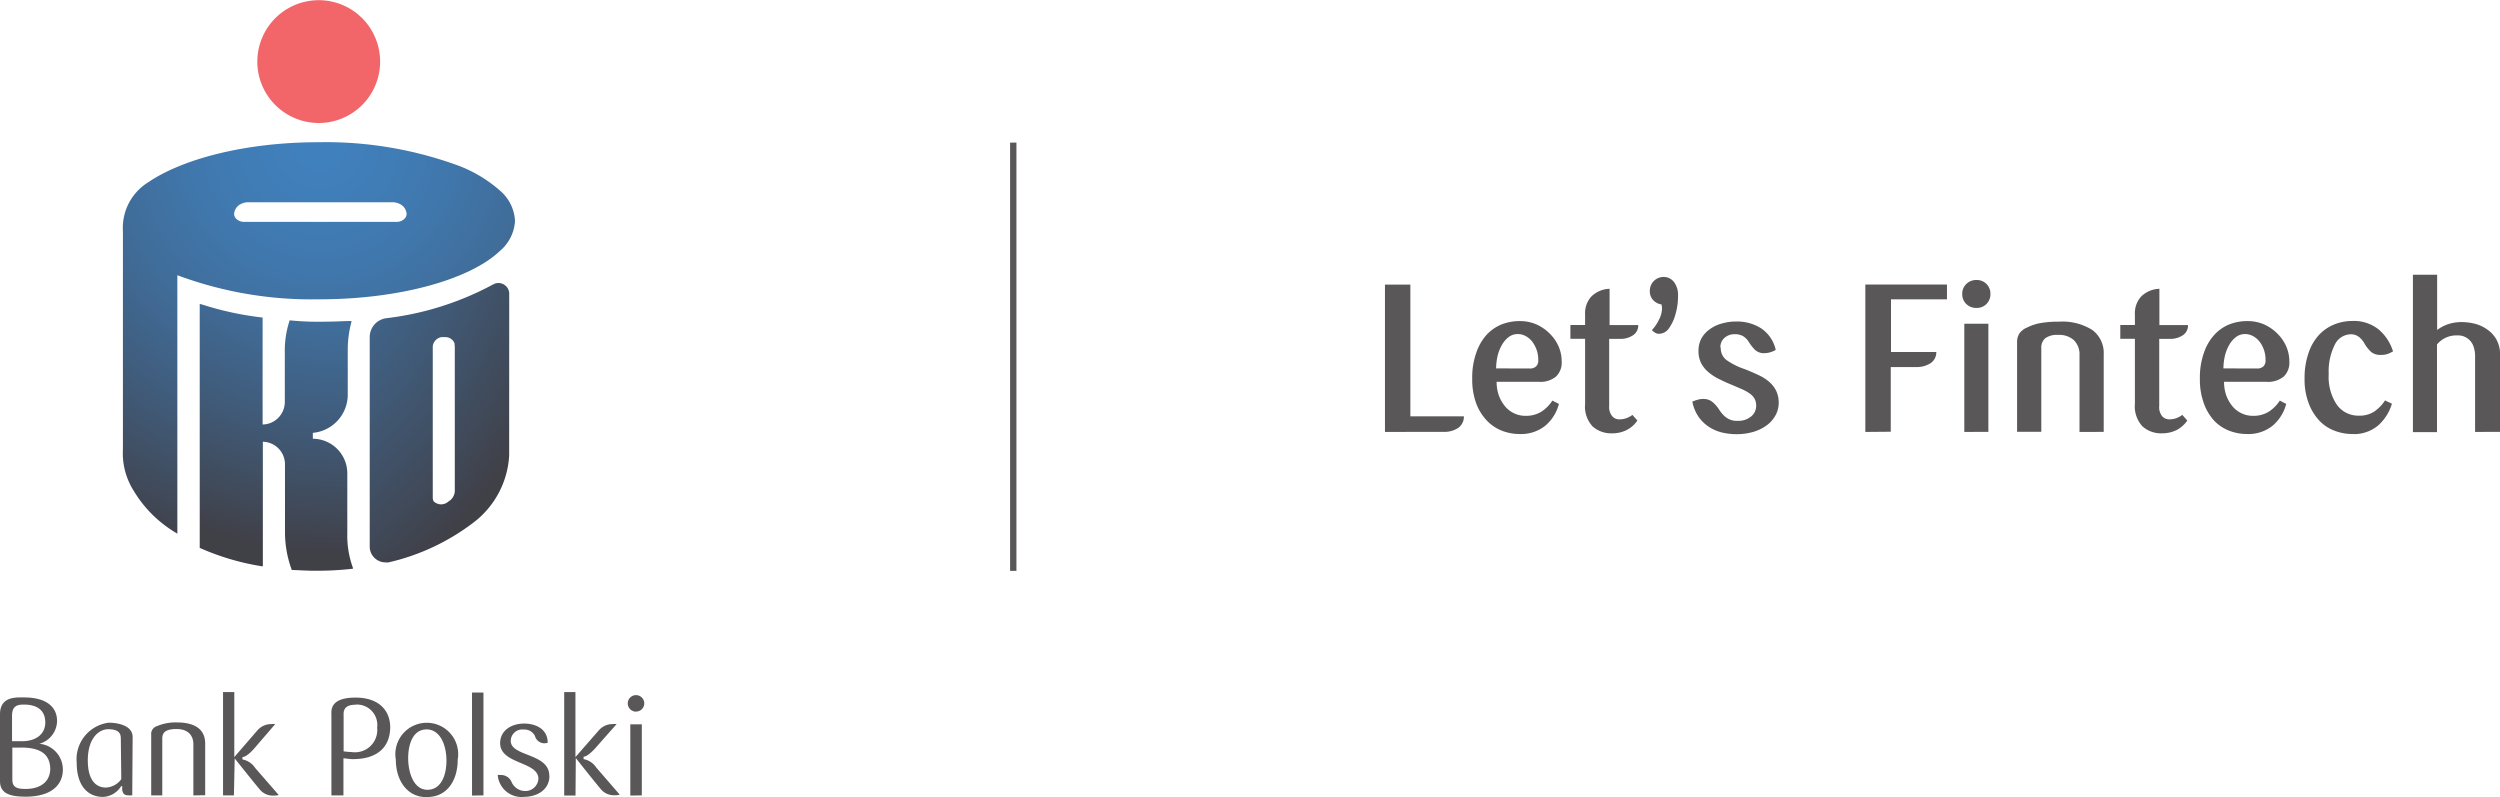 <?xml version="1.0" encoding="UTF-8"?> <svg xmlns="http://www.w3.org/2000/svg" xmlns:xlink="http://www.w3.org/1999/xlink" width="166.167" height="52.981" viewBox="0 0 166.167 52.981"><defs><radialGradient id="radial-gradient" cx="0.5" cy="0.002" r="1.092" gradientTransform="translate(0.001)" gradientUnits="objectBoundingBox"><stop offset="0" stop-color="#0056a7"></stop><stop offset="0.13" stop-color="#0053a1"></stop><stop offset="0.3" stop-color="#004a91"></stop><stop offset="0.49" stop-color="#003b76"></stop><stop offset="0.69" stop-color="#002650"></stop><stop offset="0.91" stop-color="#000c20"></stop><stop offset="1" stop-color="#00000a"></stop></radialGradient><radialGradient id="radial-gradient-2" cx="0.755" cy="-0.673" r="1.605" gradientTransform="translate(-0.37) scale(1.74 1)" xlink:href="#radial-gradient"></radialGradient><radialGradient id="radial-gradient-3" cx="-0.389" cy="-0.566" r="1.53" gradientTransform="translate(-0.502) scale(2.003 1)" xlink:href="#radial-gradient"></radialGradient></defs><g id="Layer_2" data-name="Layer 2" opacity="0.75" style="mix-blend-mode: luminosity;isolation: isolate"><g id="Layer_1" data-name="Layer 1"><path id="Path_23" data-name="Path 23" d="M32.448,8.175a4.081,4.081,0,1,0-2.892-1.2A4.088,4.088,0,0,0,32.448,8.175Z" transform="translate(-11.262)" fill="#ee3135"></path><path id="Path_24" data-name="Path 24" d="M26.579,26.119c5.426,0,10.062-1.344,12.021-3.213a2.815,2.815,0,0,0,1.007-2,2.828,2.828,0,0,0-1.007-2.02A8.965,8.965,0,0,0,35.81,17.22a25.634,25.634,0,0,0-9.254-1.543c-4.859,0-9.043,1.109-11.322,2.659a3.557,3.557,0,0,0-1.688,3.25V36.091a4.648,4.648,0,0,0,.7,2.725,8.054,8.054,0,0,0,2.834,2.827l.084.054V24.515l.109.042a25.52,25.52,0,0,0,9.284,1.561Zm-5.528-5.384a.464.464,0,0,1-.115-.3.8.8,0,0,1,.488-.669,1.079,1.079,0,0,1,.464-.1h9.562a1.079,1.079,0,0,1,.464.1.8.8,0,0,1,.488.669.464.464,0,0,1-.115.3.711.711,0,0,1-.525.235H21.576a.711.711,0,0,1-.525-.235Z" transform="translate(-5.376 -6.224)" fill="url(#radial-gradient)"></path><path id="Path_25" data-name="Path 25" d="M31.829,48.885V44.762a2.3,2.3,0,0,0-2.291-2.285v-.392a2.55,2.55,0,0,0,2.321-2.508V36.665A7.1,7.1,0,0,1,32.1,34.73v-.078h-.084c-.386,0-.965.042-1.574.042a19.573,19.573,0,0,1-2.412-.084h-.048v.048a6.378,6.378,0,0,0-.307,2.074v3.31A1.5,1.5,0,0,1,26.2,41.53V34.416h-.048A20.763,20.763,0,0,1,22.1,33.53H22.02V49.747h.036a16.519,16.519,0,0,0,4.094,1.206h.066V42.676a1.5,1.5,0,0,1,1.471,1.5v4.5a7.235,7.235,0,0,0,.44,2.49v.036h.036c.313,0,.856.048,1.477.048a20.824,20.824,0,0,0,2.5-.127H32.2V51.05a6.294,6.294,0,0,1-.374-2.164Z" transform="translate(-8.745 -13.315)" fill="url(#radial-gradient-2)"></path><path id="Path_26" data-name="Path 26" d="M50.032,31.881a.717.717,0,0,0-1.043-.6,19.823,19.823,0,0,1-7.144,2.261,1.266,1.266,0,0,0-1.085,1.278V48.744A1.049,1.049,0,0,0,41.8,49.769a.886.886,0,0,0,.217,0,14.752,14.752,0,0,0,5.6-2.616,6.017,6.017,0,0,0,2.412-4.485Zm-3.617,3.473v9.694a.844.844,0,0,1-.416.669.717.717,0,0,1-.983,0,.476.476,0,0,1-.066-.259V35.4a.705.705,0,0,1,.561-.6,1.091,1.091,0,0,1,.235,0,.645.645,0,0,1,.651.41.513.513,0,0,1,0,.139Z" transform="translate(-16.186 -12.39)" fill="url(#radial-gradient-3)"></path><path id="Path_27" data-name="Path 27" d="M1.67,59.19C.537,59.19,0,58.906,0,58.159V53.716c0-1.206,1.091-1.121,1.586-1.121,1.622,0,2.207.729,2.207,1.567a1.6,1.6,0,0,1-1.176,1.513,1.718,1.718,0,0,1,1.561,1.718c0,.9-.615,1.8-2.508,1.8ZM1.6,53.07c-.41,0-.8.054-.8.748v1.688h.6c.94.018,1.61-.434,1.61-1.248C3.014,53.553,2.58,53.07,1.6,53.07Zm-.181,2.858H.82v2.11c0,.488.235.639.868.639,1.145,0,1.652-.6,1.652-1.35-.018-.922-.615-1.4-1.917-1.4ZM8.79,59.1a1.585,1.585,0,0,1-.283,0c-.211,0-.35-.09-.386-.392V58.49H8.054a1.483,1.483,0,0,1-1.206.717c-1.037,0-1.748-.772-1.748-2.249a2.45,2.45,0,0,1,2.116-2.683c.525,0,1.6.139,1.6.959Zm-.76-3.792c0-.392-.229-.6-.844-.6s-1.35.6-1.35,2.068c0,1.332.549,1.809,1.206,1.809a1.338,1.338,0,0,0,1.019-.555Zm4.823,3.8v-3.4c0-.5-.265-1.013-1.127-1.013s-.94.35-.94.651v3.762H10.05V55.072a.531.531,0,0,1,.35-.555,3.147,3.147,0,0,1,1.387-.259c.8,0,1.851.229,1.851,1.4v3.436Zm2.695,0h-.723V52.238h.748v4.323L17.1,54.795a1.206,1.206,0,0,1,.928-.428,1.35,1.35,0,0,1,.265,0l-1.411,1.64c-.259.289-.561.549-.766.549v.163a1.266,1.266,0,0,1,.838.555l1.574,1.809a1.314,1.314,0,0,1-.313.036,1.127,1.127,0,0,1-.91-.362c-.356-.41-1.706-2.11-1.706-2.11Zm7.88-2.412c-.169,0-.434-.042-.6-.06v2.472h-.8V53.812c0-.3-.163-1.206,1.6-1.206,1.592,0,2.309.886,2.309,1.99-.018,1.236-.778,2.1-2.49,2.1Zm.211-3.617c-.874,0-.8.531-.8.748v2.351a4.666,4.666,0,0,0,.537.048A1.482,1.482,0,0,0,25.068,54.6a1.356,1.356,0,0,0-1.4-1.531Zm4.721,6.143c-1.375,0-2.05-1.206-2.05-2.484a2.089,2.089,0,1,1,4.112,0c0,1.314-.657,2.478-2.038,2.478Zm0-4.5c-.9-.006-1.23.959-1.23,1.911s.362,2.1,1.278,2.1,1.266-.971,1.266-1.941-.38-2.074-1.338-2.074Zm3.014,4.395V52.269h.76v6.837Zm5.143-1.3c0,.85-.717,1.369-1.67,1.387a1.592,1.592,0,0,1-1.766-1.453,1.043,1.043,0,0,1,.193,0,.76.76,0,0,1,.729.464.983.983,0,0,0,.874.6.868.868,0,0,0,.91-.808c0-1.17-2.544-.959-2.544-2.375,0-.808.705-1.3,1.6-1.3.772,0,1.561.368,1.561,1.272a.645.645,0,0,1-.844-.44.766.766,0,0,0-.681-.434H34.81a.766.766,0,0,0-.862.748c-.006,1.067,2.562.8,2.562,2.327Zm1.736,1.3H37.5V52.238h.748v4.323l1.543-1.766a1.206,1.206,0,0,1,.928-.428,1.35,1.35,0,0,1,.265,0l-1.429,1.616c-.265.289-.567.549-.766.549v.163a1.29,1.29,0,0,1,.838.555l1.567,1.809a1.206,1.206,0,0,1-.307.036,1.139,1.139,0,0,1-.916-.362c-.356-.41-1.7-2.11-1.7-2.11Zm4.027-5.577a.549.549,0,1,1,.543-.549.543.543,0,0,1-.549.543Zm-.386,5.577V54.385h.766v4.721Zm25.243-43.4h.422V44.184h-.422Zm24.917,18.2v-8.76h1.688v8.76Zm0,1.031V33.911H97.3a.91.91,0,0,1-.356.754,1.616,1.616,0,0,1-.989.277Zm11.563-1.863a2.828,2.828,0,0,1-.91,1.453,2.58,2.58,0,0,1-1.7.549,3.231,3.231,0,0,1-1.127-.2,2.761,2.761,0,0,1-1.007-.645,3.382,3.382,0,0,1-.736-1.139,4.6,4.6,0,0,1-.283-1.7,4.9,4.9,0,0,1,.259-1.688,3.46,3.46,0,0,1,.681-1.206,2.827,2.827,0,0,1,1.007-.705,3.256,3.256,0,0,1,1.206-.223,2.731,2.731,0,0,1,1.091.211,2.87,2.87,0,0,1,.886.6,2.713,2.713,0,0,1,.6.85,2.526,2.526,0,0,1,.217,1.043,1.266,1.266,0,0,1-.38.983,1.622,1.622,0,0,1-1.133.35H99.475a2.8,2.8,0,0,0,.127.844,2.46,2.46,0,0,0,.386.723,1.754,1.754,0,0,0,.6.5,1.73,1.73,0,0,0,.82.193,1.935,1.935,0,0,0,1.025-.265,2.454,2.454,0,0,0,.748-.748Zm-1.983-2.357a.6.6,0,0,0,.47-.139.543.543,0,0,0,.139-.416,2,2,0,0,0-.1-.657,2.1,2.1,0,0,0-.289-.555,1.381,1.381,0,0,0-.44-.38,1.1,1.1,0,0,0-.537-.139.989.989,0,0,0-.6.2,1.706,1.706,0,0,0-.446.518,2.712,2.712,0,0,0-.289.729,3.883,3.883,0,0,0-.1.838Zm5.323-1.965v4.449a.953.953,0,0,0,.211.7.6.6,0,0,0,.458.2,1.4,1.4,0,0,0,.44-.066,1.519,1.519,0,0,0,.434-.229l.332.374a1.929,1.929,0,0,1-.729.639,2.122,2.122,0,0,1-.947.211,1.857,1.857,0,0,1-1.3-.458,1.941,1.941,0,0,1-.5-1.5V28.756h-.977V27.84h.977v-.693a1.646,1.646,0,0,1,.422-1.206,1.809,1.809,0,0,1,1.206-.506v2.412h1.905a.778.778,0,0,1-.338.669,1.483,1.483,0,0,1-.9.247Zm4.576-2.87a4.22,4.22,0,0,1-.163,1.206,2.954,2.954,0,0,1-.434.953.826.826,0,0,1-.669.374.476.476,0,0,1-.253-.072.838.838,0,0,1-.217-.175,2.7,2.7,0,0,0,.47-.693,1.658,1.658,0,0,0,.2-.711,1.29,1.29,0,0,0-.03-.3.941.941,0,0,1-.567-.3.844.844,0,0,1-.211-.6.916.916,0,0,1,.916-.928.862.862,0,0,1,.681.326,1.4,1.4,0,0,1,.277.922Zm2.84,3.448a.989.989,0,0,0,.386.832,4.594,4.594,0,0,0,1.206.6c.35.139.669.277.947.41a2.906,2.906,0,0,1,.705.458,1.911,1.911,0,0,1,.452.6,1.845,1.845,0,0,1,.157.778,1.736,1.736,0,0,1-.2.8,2.1,2.1,0,0,1-.561.663,2.882,2.882,0,0,1-.892.452,3.907,3.907,0,0,1-1.164.163,4.106,4.106,0,0,1-.947-.109,2.888,2.888,0,0,1-.862-.368,2.58,2.58,0,0,1-.693-.663,2.641,2.641,0,0,1-.422-1.025,2.671,2.671,0,0,1,.368-.127,1.206,1.206,0,0,1,.368-.048.922.922,0,0,1,.6.2,2.273,2.273,0,0,1,.452.518,2.014,2.014,0,0,0,.434.494,1.206,1.206,0,0,0,.814.241,1.3,1.3,0,0,0,.862-.283.9.9,0,0,0,.344-.723.916.916,0,0,0-.115-.476,1.055,1.055,0,0,0-.32-.338,3.015,3.015,0,0,0-.482-.271l-.6-.259c-.374-.151-.7-.3-.989-.446a3.3,3.3,0,0,1-.723-.488,1.911,1.911,0,0,1-.452-.6,1.737,1.737,0,0,1-.151-.754,1.688,1.688,0,0,1,.2-.85,1.851,1.851,0,0,1,.549-.6,2.375,2.375,0,0,1,.8-.38,3.376,3.376,0,0,1,.959-.133,2.966,2.966,0,0,1,1.67.464,2.321,2.321,0,0,1,.953,1.423,1.525,1.525,0,0,1-.736.217.868.868,0,0,1-.663-.241,3.359,3.359,0,0,1-.392-.506,1.151,1.151,0,0,0-.392-.392,1.1,1.1,0,0,0-.555-.121.977.977,0,0,0-.657.235.814.814,0,0,0-.283.651Zm9.61,5.607V25.151h5.426v.983h-3.72v3.5H128.7a.862.862,0,0,1-.368.736,1.694,1.694,0,0,1-.995.265h-1.664v4.3Zm8.314-9.17a.916.916,0,0,1-.265.669.9.9,0,0,1-.663.259.928.928,0,0,1-.675-.259.9.9,0,0,1-.271-.669.886.886,0,0,1,.271-.663.934.934,0,0,1,.675-.265.9.9,0,0,1,.928.928Zm-1.736,9.17V27.756h1.6v7.186Zm7.657,0V29.86a1.332,1.332,0,0,0-.362-1A1.447,1.447,0,0,0,136.8,28.5a1.332,1.332,0,0,0-.862.223.82.82,0,0,0-.259.663v5.553h-1.61V29a1.067,1.067,0,0,1,.157-.6,1.152,1.152,0,0,1,.512-.392,3.177,3.177,0,0,1,.85-.289,6.909,6.909,0,0,1,1.272-.1,3.732,3.732,0,0,1,2.213.555,1.9,1.9,0,0,1,.754,1.622v5.149Zm5.3-6.186v4.449a.953.953,0,0,0,.2.7.639.639,0,0,0,.458.2,1.447,1.447,0,0,0,.446-.066,1.579,1.579,0,0,0,.428-.229l.332.374a1.912,1.912,0,0,1-.723.639,2.146,2.146,0,0,1-.953.211,1.851,1.851,0,0,1-1.3-.458,1.947,1.947,0,0,1-.506-1.5V28.756h-.971V27.84h.971v-.693a1.646,1.646,0,0,1,.422-1.206,1.809,1.809,0,0,1,1.206-.506v2.412h1.9a.772.772,0,0,1-.332.669,1.5,1.5,0,0,1-.9.247Zm8.44,4.323a2.827,2.827,0,0,1-.91,1.453,2.562,2.562,0,0,1-1.694.549,3.244,3.244,0,0,1-1.133-.2,2.761,2.761,0,0,1-1.013-.645,3.382,3.382,0,0,1-.705-1.139,4.6,4.6,0,0,1-.283-1.7,4.9,4.9,0,0,1,.259-1.688,3.376,3.376,0,0,1,.687-1.206,2.755,2.755,0,0,1,1-.705,3.256,3.256,0,0,1,1.206-.223,2.731,2.731,0,0,1,1.091.211,2.87,2.87,0,0,1,.886.6,2.713,2.713,0,0,1,.6.85,2.526,2.526,0,0,1,.217,1.043,1.278,1.278,0,0,1-.374.983,1.652,1.652,0,0,1-1.139.35h-2.828a2.8,2.8,0,0,0,.127.844,2.46,2.46,0,0,0,.386.723,1.754,1.754,0,0,0,.6.5,1.73,1.73,0,0,0,.82.193,1.935,1.935,0,0,0,1.025-.265,2.454,2.454,0,0,0,.748-.748Zm-1.983-2.357a.6.6,0,0,0,.47-.139.543.543,0,0,0,.139-.416,2,2,0,0,0-.1-.657,1.941,1.941,0,0,0-.289-.555,1.381,1.381,0,0,0-.44-.38,1.1,1.1,0,0,0-.537-.139.989.989,0,0,0-.6.2,1.706,1.706,0,0,0-.446.518,2.713,2.713,0,0,0-.289.729,3.883,3.883,0,0,0-.1.838Zm6.391,4.359a3.279,3.279,0,0,1-1.145-.2,2.7,2.7,0,0,1-1.025-.651,3.43,3.43,0,0,1-.729-1.152,4.419,4.419,0,0,1-.289-1.694,5.022,5.022,0,0,1,.259-1.676,3.3,3.3,0,0,1,.693-1.206,2.779,2.779,0,0,1,1.013-.7,3.189,3.189,0,0,1,1.206-.235,2.622,2.622,0,0,1,1.748.561,3.1,3.1,0,0,1,.959,1.459,2.219,2.219,0,0,1-.368.175,1.314,1.314,0,0,1-.44.06.959.959,0,0,1-.651-.2,2.52,2.52,0,0,1-.416-.518,1.507,1.507,0,0,0-.374-.464.862.862,0,0,0-.6-.187,1.206,1.206,0,0,0-1.025.7,3.967,3.967,0,0,0-.4,1.953,3.31,3.31,0,0,0,.543,2.032,1.754,1.754,0,0,0,1.465.723,1.809,1.809,0,0,0,1.007-.265,2.623,2.623,0,0,0,.729-.748l.458.217a3.135,3.135,0,0,1-.916,1.447,2.49,2.49,0,0,1-1.682.573Zm8.145-.139V29.866a1.808,1.808,0,0,0-.066-.47,1.151,1.151,0,0,0-.2-.434,1.079,1.079,0,0,0-.934-.428,1.658,1.658,0,0,0-1.332.6V34.96h-1.6V24.5h1.61v3.672a2.58,2.58,0,0,1,.711-.38,2.828,2.828,0,0,1,.94-.145,3.618,3.618,0,0,1,.9.121,2.514,2.514,0,0,1,.808.392,1.977,1.977,0,0,1,.6.681,2.02,2.02,0,0,1,.223.983v5.118Z" transform="translate(0 -6.239)" fill="#231f20"></path></g></g></svg> 